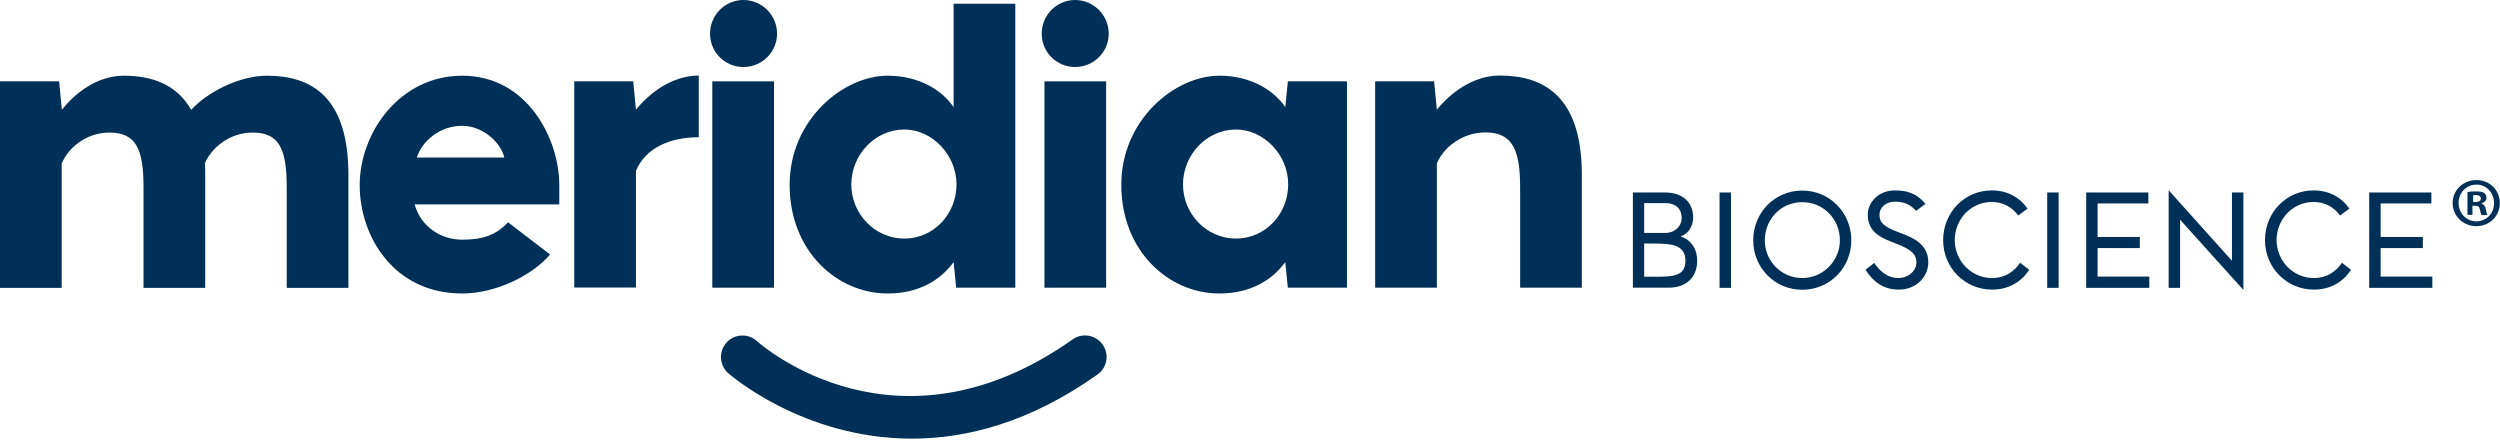 <svg version="1.2" xmlns="http://www.w3.org/2000/svg" viewBox="0 0 1552 273" width="1552" height="273">
	<title>logo-blue (2)-svg</title>
	<style>
		.s0 { fill: #003057 } 
	</style>
	<g id="Layer">
		<path id="Layer" class="s0" d="m461.5 0c11.5 0 20.9 9.4 20.9 20.9 0 11.5-9.4 20.7-20.9 20.7-11.5 0-20.7-9.2-20.7-20.7 0-11.5 9.2-20.9 20.7-20.9z"/>
		<path id="Layer" class="s0" d="m667.4 0c11.5 0 20.9 9.4 20.9 20.9 0 11.5-9.4 20.7-20.9 20.7-11.5 0-20.7-9.2-20.7-20.7 0-11.5 9.2-20.9 20.7-20.9z"/>
		<path id="Layer" class="s0" d="m566.1 272.3c-67.9 0-113.4-40.1-114.1-40.7-5.5-4.9-5.9-13.4-1-18.9 4.9-5.5 13.4-5.9 18.8-1 3.5 3.1 87.2 75.9 196.1-1 6-4.3 14.4-2.8 18.6 3.2 4.3 6 2.8 14.4-3.2 18.6-42 29.8-81.3 39.8-115.2 39.8z"/>
		<path id="Layer" fill-rule="evenodd" class="s0" d="m1013.7 119.5h20c11 0 17.4 6.2 17.4 15.5 0 5.2-2.8 10-7.4 11.6v0.4c0.6 0 9.9 3 9.9 14.8 0 10.4-6.7 16.8-17.9 16.8h-22zm20.1 6.6h-13.1v18.5h13.1c5.9 0 10.2-4.1 10.2-9.5-0.1-5.2-3.4-9-10.2-9zm-13.1 25.1v20.6h6.6c11 0 19-0.2 19-9.9 0-9.7-8.1-10.7-19-10.7z"/>
		<path id="Layer" class="s0" d="m1067.5 119.5h7.1v59.2h-7.1z"/>
		<path id="Layer" fill-rule="evenodd" class="s0" d="m1118.8 118.3c17.1 0 30.5 13.7 30.5 30.9 0 17-13.4 30.7-30.5 30.7-17 0-30.4-13.7-30.4-30.7 0-17.2 13.3-30.9 30.4-30.9zm0 54.3c13.2 0 23.4-10.9 23.4-23.4 0-13.2-10.2-23.7-23.4-23.7-13.1 0-23.2 10.5-23.2 23.7-0.1 12.5 10 23.4 23.2 23.4z"/>
		<path id="Layer" class="s0" d="m1166.8 133.1c0 3.9 0.8 7.1 12.1 11.2 10.1 3.6 18.2 7.9 18.2 18.6 0 8.7-7.3 16.9-18.3 16.9-9.5 0-15.9-4.8-20.7-12.3l5.4-4.3c2.6 3.9 7.7 9.7 15.5 9.4 5.8-0.2 10.7-4.4 10.7-9.8 0-6.2-5.5-8.9-15-12.5-9.1-3.4-15.2-7.6-15.2-17.2 0-6.9 6.2-14.9 16.8-14.9 6.3 0 13.2 1.2 19 8.4l-5.8 4.3c-4-4.4-7.9-5.7-13.3-5.7-6 0.1-9.4 4.1-9.4 7.9z"/>
		<path id="Layer" class="s0" d="m1236.7 172.6c7.9 0 13.6-3.9 17.4-9.5l5.6 4.4c-4.8 7.5-12.8 12.3-23 12.3-17 0-30.4-13.7-30.4-30.7 0-17.1 13.2-30.9 30.2-30.9 9.6 0 17.3 4.3 22.2 11.3l-5.8 4.3c-3.7-5.1-9.2-8.4-16.4-8.4-13.1 0-23 10.8-23 23.7 0.1 12.8 10.1 23.5 23.2 23.5z"/>
		<path id="Layer" class="s0" d="m1270.9 119.5h7.1v59.2h-7.1z"/>
		<path id="Layer" class="s0" d="m1333.7 126.3h-31.5v20.8h26.2v6.9h-26.2v17.7h32.1v7h-39.2v-59.2h38.6z"/>
		<path id="Layer" class="s0" d="m1346.3 178.7v-60.6l39.3 43.8v-42.4h7.1v60.5l-39.3-43.6v42.3z"/>
		<path id="Layer" class="s0" d="m1436.5 172.6c7.9 0 13.6-3.9 17.4-9.5l5.6 4.4c-4.8 7.5-12.8 12.3-23 12.3-17 0-30.4-13.7-30.4-30.7 0-17.1 13.2-30.9 30.2-30.9 9.6 0 17.3 4.3 22.2 11.3l-5.8 4.3c-3.7-5.1-9.2-8.4-16.4-8.4-13.1 0-23 10.8-23 23.7 0.1 12.8 10.1 23.5 23.2 23.5z"/>
		<path id="Layer" class="s0" d="m1509.4 126.3h-31.5v20.8h26.2v6.9h-26.2v17.7h32.1v7h-39.2v-59.2h38.6z"/>
		<path id="Layer" class="s0" d="m36.7 50.5l1.7 17.6c7.7-9.6 21.3-21.1 38.5-21.1 17.2 0 32.7 5.2 41.8 21.2 9.9-11 29.9-21.2 47-21.2 27.3 0 50.6 12.7 50.6 61.6v70.1h-38.3v-62.5c0-23.8-4.7-33.9-21.2-33.9-14.3 0-25.4 9.4-29.6 19 0.2 2.3 0.2 4.7 0.2 7.3v70.1h-38.3v-62.5c0-23.8-4.7-33.9-21.2-33.9-14.3 0-25.6 9.4-29.6 19.3v77.1h-38.3v-128.2z"/>
		<path id="Layer" fill-rule="evenodd" class="s0" d="m347.2 114.7v12.2h-89.8c4 14.1 16.5 21.9 29.6 21.9 12.5 0 20.9-2.8 28.4-10.8l26.1 20c-11 12.9-33.6 24.2-54.5 24.2-42.8 0-63.7-35.7-63.7-67.2 0-32.5 24.7-68 63.7-68 40.7 0 60.2 39.7 60.2 67.7zm-88.4-16.9h54.3c-2.4-9.9-13.9-19.7-26.1-19.7-14.1 0-25.1 9.6-28.2 19.7z"/>
		<path id="Layer" class="s0" d="m393.1 50.5l1.7 17.6c7.7-9.6 21.9-21.2 39-21.2v38.3c-17.9 0-33.1 6.6-39 20.9v72.4h-38.3v-128z"/>
		<path id="Layer" class="s0" d="m442.2 50.5h38.3v128.1h-38.3z"/>
		<path id="Layer" fill-rule="evenodd" class="s0" d="m593.6 178.7l-1.6-16c-7.8 10.8-21.2 19.5-40.9 19.5-31.3 0-60.9-26.1-60.9-67.5 0-40.2 33.1-67.7 60.9-67.7 19.7 0 33.9 9.2 40.9 19.5v-64.2h38.3v176.3h-36.7zm-32.2-98.3c-18.3 0-32.9 15.8-32.9 34.1 0 18.3 14.6 33.6 32.9 33.6 18.3 0 32.4-15.3 32.4-33.6 0-18.4-15.2-34.1-32.4-34.1z"/>
		<path id="Layer" class="s0" d="m648.4 50.5h38.3v128.1h-38.3z"/>
		<path id="Layer" fill-rule="evenodd" class="s0" d="m799.5 178.7l-1.6-16c-7.8 10.8-21.2 19.5-40.9 19.5-31.3 0-60.9-26.1-60.9-67.5 0-40.2 33.1-67.7 60.9-67.7 19.7 0 33.9 9.2 40.9 19.5l1.6-16h36.7v128.1h-36.7zm-32.2-98.3c-18.3 0-32.9 15.8-32.9 34.1 0 18.3 14.6 33.6 32.9 33.6 18.3 0 32.4-15.3 32.4-33.6 0.1-18.4-15.2-34.1-32.4-34.1z"/>
		<path id="Layer" class="s0" d="m890.3 50.5l1.7 17.6c7.7-9.6 21.9-21.2 39-21.2 27.3 0 51 12.7 51 61.6v70.1h-38.3v-62.5c0-23.8-5.2-33.9-21.6-33.9-14.3 0-26.1 9.4-30.1 19.3v77.1h-38.3v-128.1z"/>
		<g id="Layer">
			<path id="Layer" fill-rule="evenodd" class="s0" d="m1551.9 126c0 8.1-6.3 14.4-14.6 14.4-8.2 0-14.7-6.3-14.7-14.4 0-7.9 6.5-14.2 14.7-14.2 8.3-0.1 14.6 6.3 14.6 14.2zm-25.6 0c0 6.3 4.7 11.4 11.1 11.4 6.3 0 10.9-5 10.9-11.3 0-6.3-4.6-11.5-10.9-11.5-6.4 0-11.1 5.1-11.1 11.4zm5.5 7.4v-14.2c1.3-0.3 3.1-0.4 5.5-0.4 2.7 0 3.9 0.4 4.9 1 0.8 0.6 1.4 1.7 1.4 3.1 0 1.6-1.2 2.8-3 3.3v0.2c1.4 0.5 2.2 1.6 2.6 3.5 0.4 2.2 0.7 3 1 3.6h-3.6c-0.4-0.5-0.7-1.8-1.1-3.5-0.3-1.6-1.1-2.3-3-2.3h-1.6v5.7zm5-8c1.8 0 3.3-0.6 3.3-2.1 0-1.3-1-2.2-3-2.2-0.9 0-1.5 0.1-1.8 0.2v4.1z"/>
		</g>
	</g>
</svg>